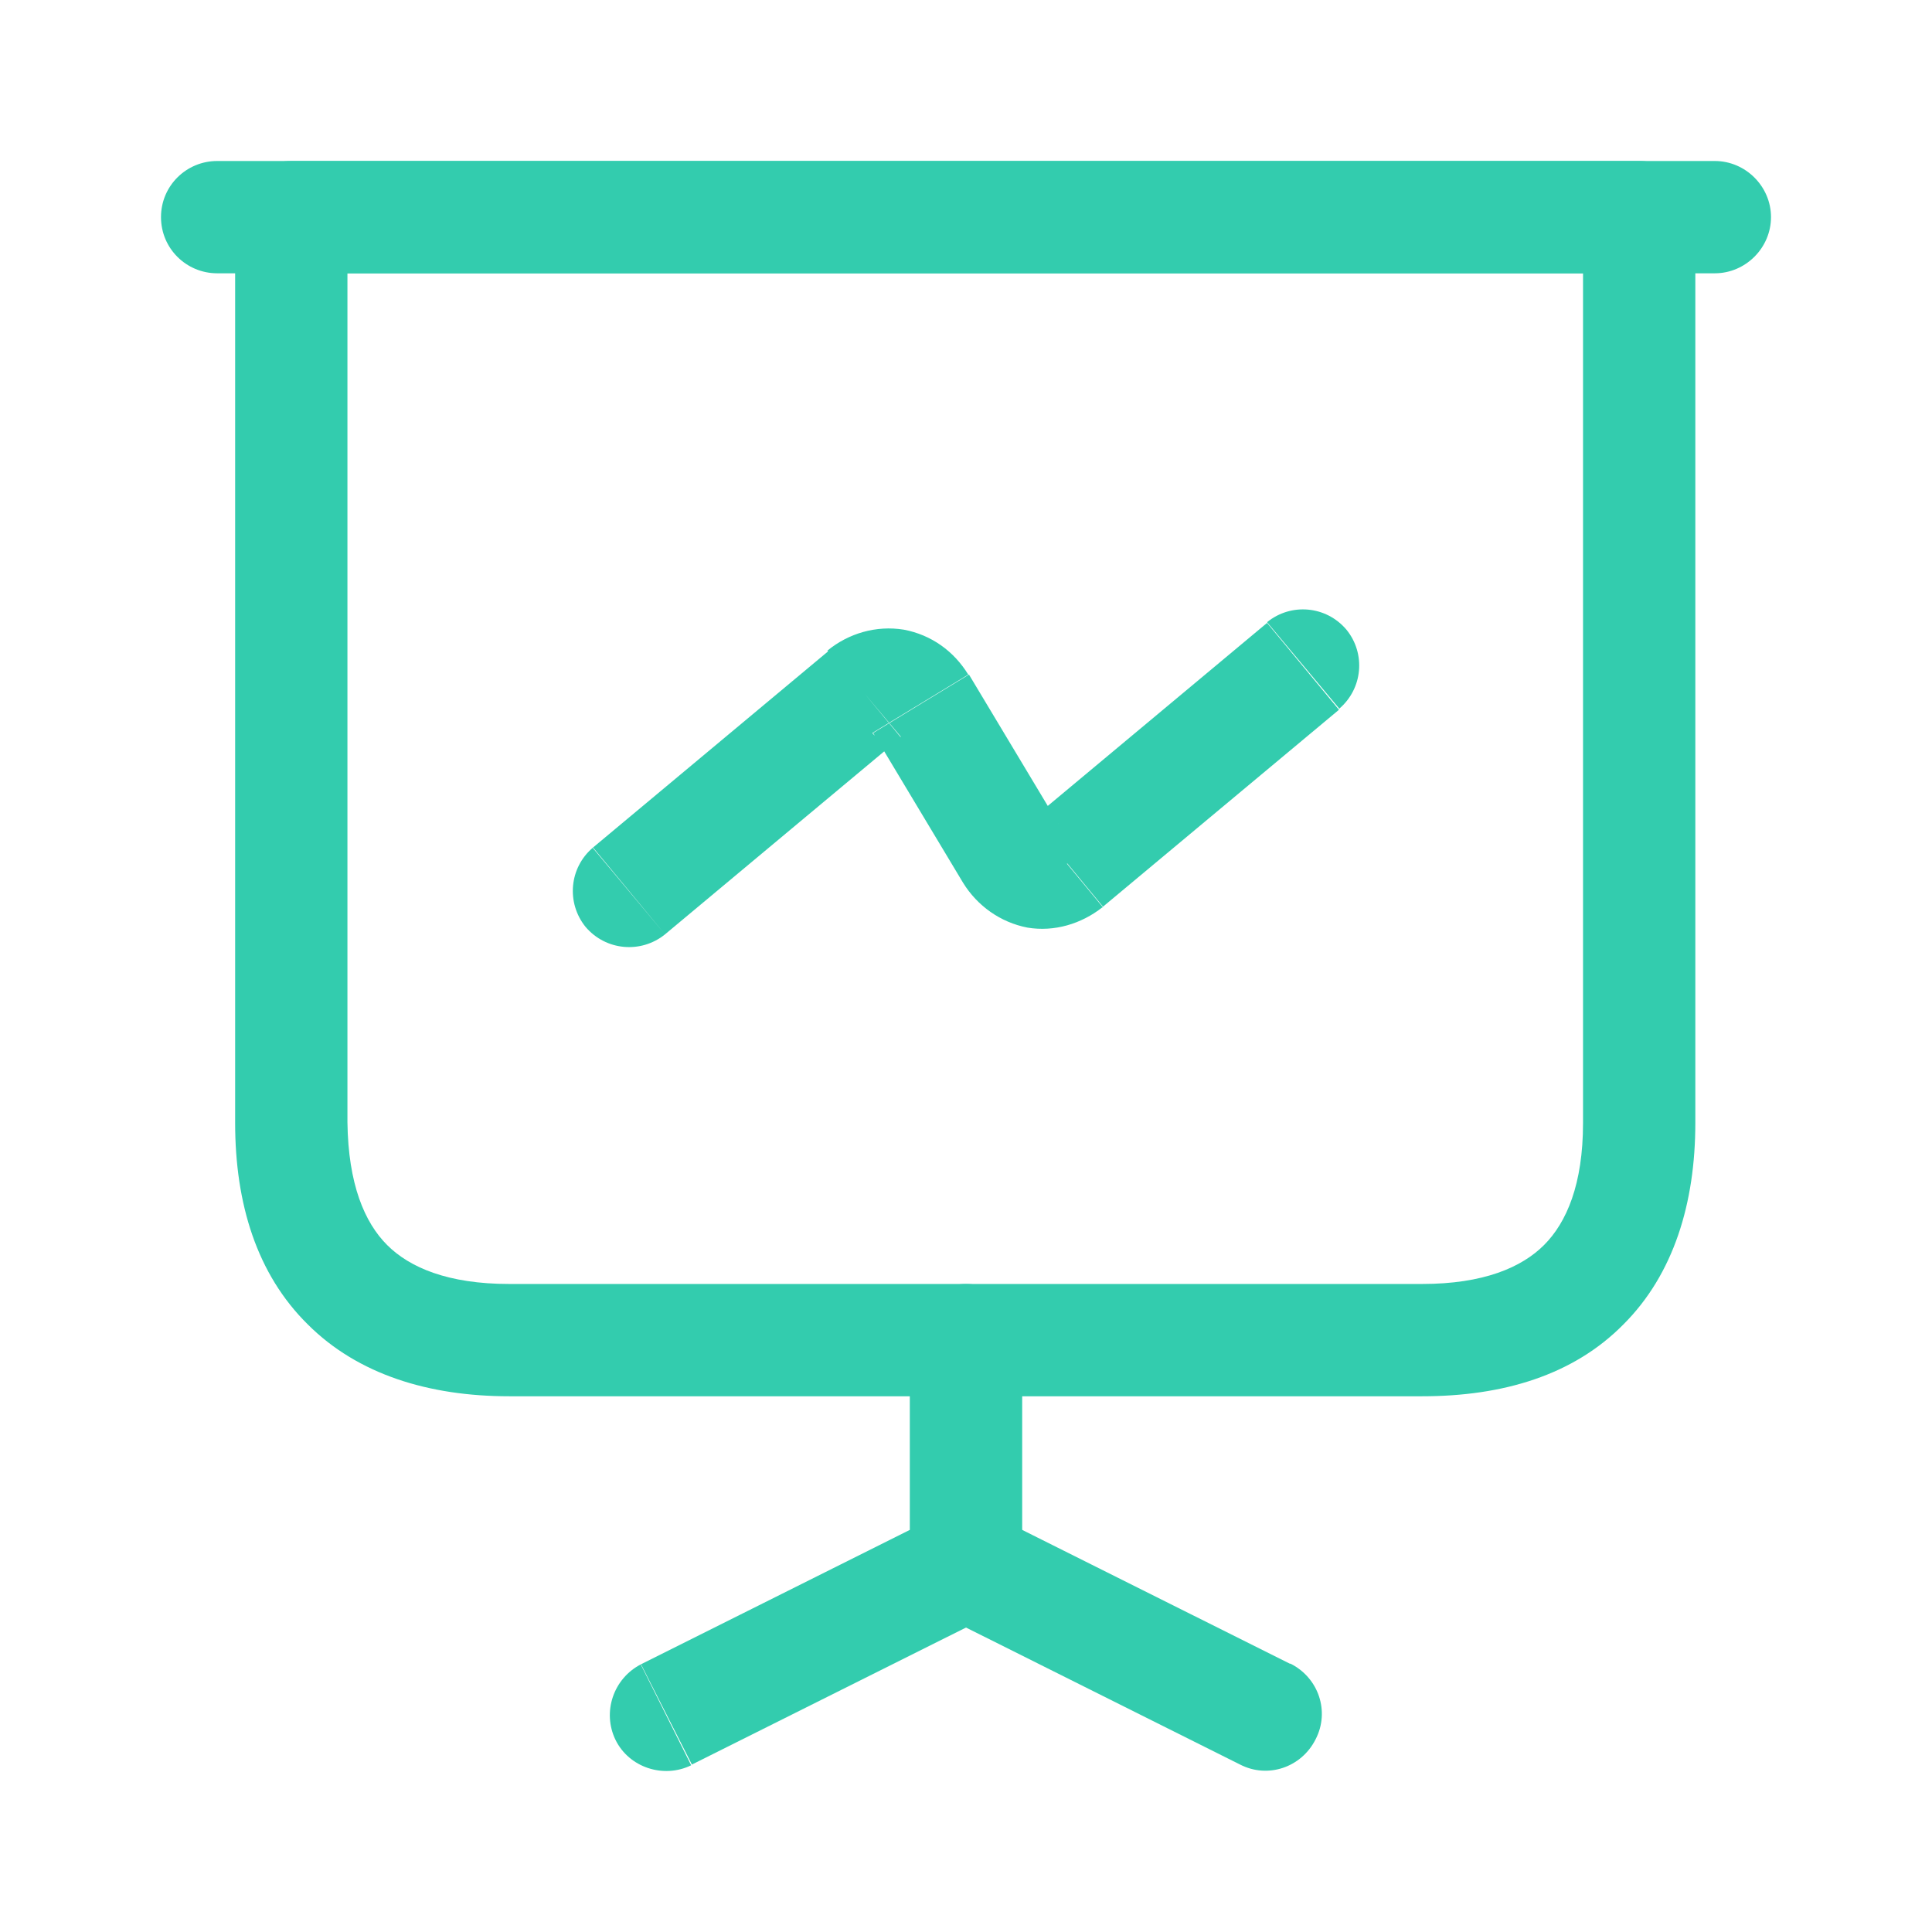 <svg width="24" height="24" viewBox="0 0 24 24" fill="none" xmlns="http://www.w3.org/2000/svg">
<path d="M3.619 13.95H2.921C2.921 14.954 3.191 15.829 3.823 16.452C4.446 17.075 5.33 17.345 6.326 17.345V15.95C5.563 15.95 5.088 15.745 4.809 15.466C4.53 15.187 4.326 14.713 4.316 13.941H3.619V13.95ZM3.619 2.697H2.921V13.95H4.316V2.697H3.619ZM20.363 2.697V2H3.619V3.395H20.363V2.697ZM20.363 13.95H21.06V2.697H19.665V13.95H20.363ZM17.665 16.647V17.345C18.67 17.345 19.544 17.084 20.167 16.452C20.791 15.829 21.06 14.945 21.06 13.95H19.665C19.665 14.713 19.46 15.187 19.181 15.466C18.902 15.745 18.428 15.95 17.665 15.95V16.647ZM6.326 16.647V17.345H17.665V15.95H6.326V16.647ZM3.619 2.697V2C3.237 2 2.921 2.307 2.921 2.697H3.619ZM20.363 2.697H21.06C21.06 2.316 20.744 2 20.363 2V2.697Z" fill="#33CCAE"/>
<path d="M2.698 2.697V3.395H21.302V2H2.698V2.697ZM21.302 3.395C21.684 3.395 22 3.079 22 2.697C22 2.316 21.684 2 21.302 2V3.395ZM2.698 2C2.316 2 2 2.307 2 2.697C2 3.088 2.316 3.395 2.698 3.395V2Z" fill="#33CCAE"/>
<path d="M12 19.437H12.698V16.647H11.302V19.437H12ZM8.279 21.297L8.595 21.92L12.316 20.06L12 19.437L11.684 18.814L7.963 20.674L8.279 21.297ZM12.698 16.647C12.698 16.266 12.381 15.95 12 15.95C11.618 15.95 11.302 16.266 11.302 16.647H12.698ZM12 19.437L12.316 20.06C12.549 19.939 12.698 19.697 12.698 19.437H12ZM7.963 20.674C7.619 20.851 7.479 21.269 7.646 21.613C7.814 21.957 8.242 22.097 8.586 21.929L7.963 20.683V20.674Z" fill="#33CCAE"/>
<path d="M15.721 21.297L16.037 20.674L12.316 18.814L12 19.437L11.684 20.06L15.405 21.92L15.721 21.297ZM12.316 18.814C11.972 18.637 11.553 18.777 11.377 19.13C11.2 19.474 11.34 19.893 11.693 20.069L12.316 18.823V18.814ZM15.405 21.92C15.749 22.097 16.168 21.957 16.344 21.604C16.521 21.26 16.381 20.841 16.028 20.665L15.405 21.911V21.92Z" fill="#33CCAE"/>
<path d="M13.256 10.723L13.702 11.263L16.633 8.817L16.186 8.277L15.74 7.738L12.809 10.184L13.256 10.723ZM12.558 10.602L11.963 10.965C12.14 11.253 12.428 11.458 12.763 11.523C13.098 11.579 13.433 11.476 13.693 11.272L13.256 10.723L12.819 10.175C12.819 10.175 12.902 10.128 12.995 10.137C13.079 10.156 13.135 10.202 13.153 10.24L12.558 10.602ZM11.442 8.742L10.847 9.105L11.963 10.965L12.558 10.602L13.153 10.24L12.037 8.38L11.442 8.742ZM10.744 8.621L11.191 9.152C11.191 9.152 11.088 9.207 10.995 9.198C10.902 9.179 10.856 9.133 10.837 9.105L11.433 8.742L12.028 8.38C11.851 8.091 11.572 7.887 11.228 7.822C10.884 7.766 10.54 7.868 10.279 8.082L10.726 8.612L10.744 8.621ZM7.814 11.067L8.261 11.607L11.191 9.161L10.744 8.621L10.298 8.082L7.367 10.528L7.814 11.067ZM16.633 8.807C16.93 8.556 16.968 8.119 16.726 7.822C16.474 7.524 16.037 7.487 15.74 7.729L16.633 8.798V8.807ZM13.256 10.723L13.693 11.272C13.693 11.272 13.693 11.272 13.702 11.272L13.256 10.732V10.723ZM7.367 10.528C7.07 10.779 7.033 11.216 7.274 11.514C7.526 11.811 7.963 11.848 8.261 11.607L7.367 10.537V10.528Z" fill="#33CCAE"/>
</svg>
